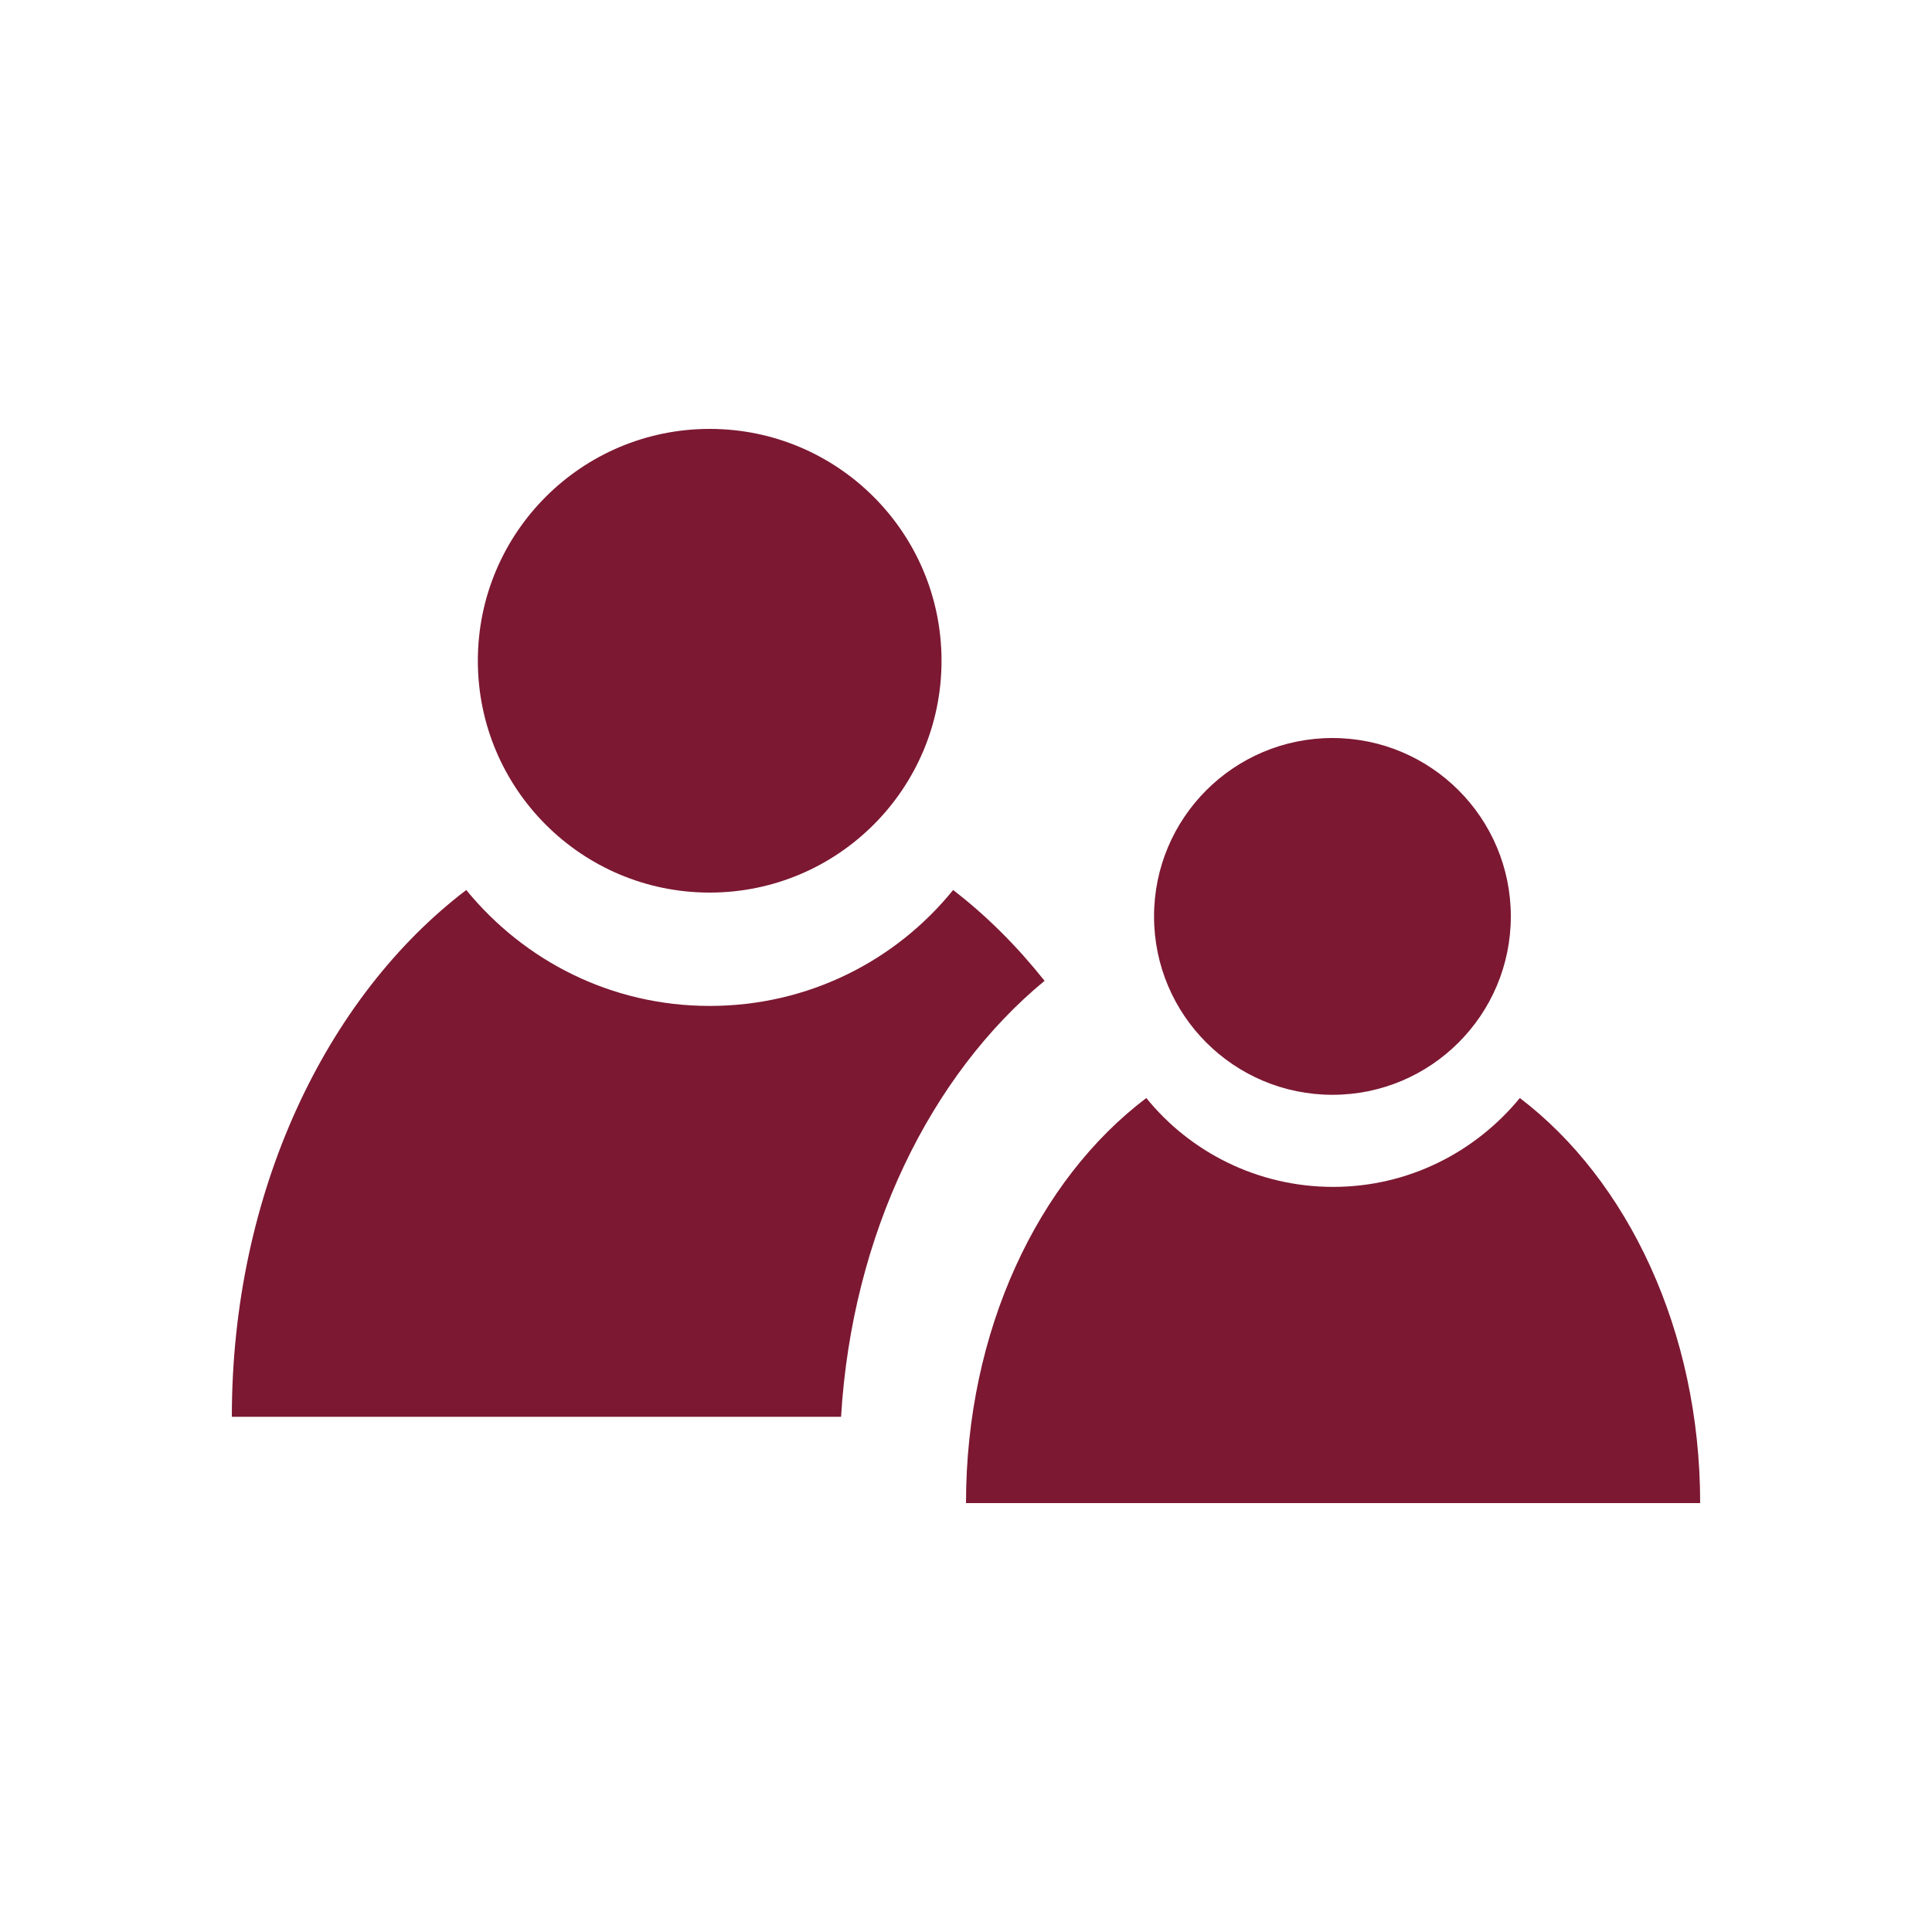 <?xml version="1.0" encoding="UTF-8"?>
<!-- Generator: Adobe Illustrator 27.2.0, SVG Export Plug-In . SVG Version: 6.00 Build 0)  -->
<svg xmlns="http://www.w3.org/2000/svg" xmlns:xlink="http://www.w3.org/1999/xlink" version="1.1" id="Ebene_1" x="0px" y="0px" viewBox="0 0 300 300" style="enable-background:new 0 0 300 300;" xml:space="preserve">
<style type="text/css">
	.st0{fill:#922137;}
	.st1{fill:#FFFFFF;}
	.st2{fill:#7C1832;}
	.st3{fill:none;stroke:#922137;stroke-width:9;stroke-miterlimit:10;}
	.st4{fill:#922137;stroke:#FFFFFF;stroke-width:11;stroke-miterlimit:10;}
	.st5{fill:none;stroke:#922137;stroke-width:23;stroke-linecap:round;stroke-miterlimit:10;}
	.st6{fill:none;stroke:#922137;stroke-width:12;stroke-linecap:round;stroke-miterlimit:10;}
	.st7{fill:none;stroke:#922137;stroke-width:21;stroke-miterlimit:10;}
	.st8{fill:none;stroke:#922137;stroke-width:31;stroke-miterlimit:10;}
	.st9{fill:none;stroke:#922137;stroke-width:25;stroke-miterlimit:10;}
	.st10{fill:none;stroke:#922137;stroke-width:13;stroke-miterlimit:10;}
	.st11{fill:none;stroke:#922137;stroke-width:16;stroke-miterlimit:10;}
</style>
<g>
	<circle class="st2" cx="110.2" cy="102.6" r="36"></circle>
	<path class="st2" d="M236,170.5c-6.9,8.4-17.3,13.8-29,13.8s-22.2-5.4-29-13.8c-16.8,12.7-28,36.1-28,62.9H264   C264,206.6,252.7,183.2,236,170.5z"></path>
	<path class="st2" d="M162.2,152.3c-4.3-5.4-9-10.1-14.2-14.1c-8.9,11-22.5,18-37.8,18s-28.8-7-37.8-18   c-21.8,16.6-36.4,47-36.4,81.8h94.6C132.3,191.6,144.5,166.9,162.2,152.3z"></path>
	<circle class="st2" cx="206.9" cy="142.3" r="27.7"></circle>
</g>
</svg>
